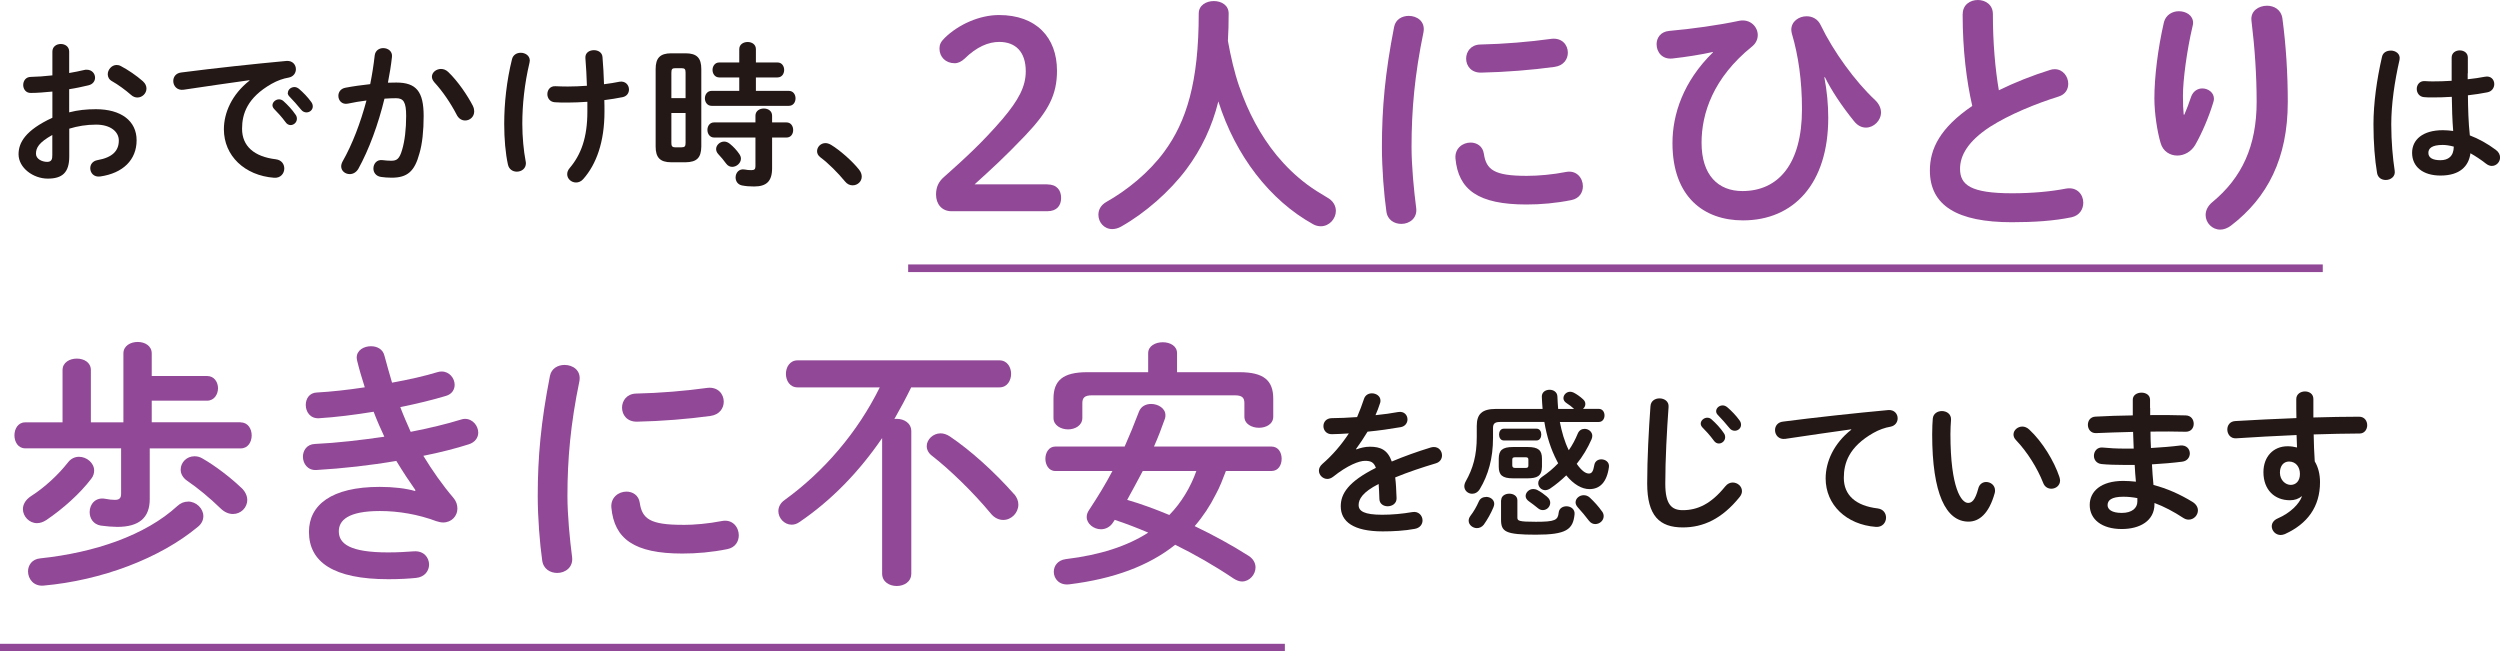 <?xml version="1.0" encoding="UTF-8"?>
<svg id="_レイヤー_2" data-name="レイヤー 2" xmlns="http://www.w3.org/2000/svg" width="327.39" height="85.31" viewBox="0 0 327.39 85.31">
  <defs>
    <style>
      .cls-1 {
        fill: #231815;
      }

      .cls-1, .cls-2 {
        stroke-width: 0px;
      }

      .cls-2 {
        fill: #914897;
      }

      .cls-3 {
        fill: none;
        stroke: #914897;
        stroke-miterlimit: 10;
      }
    </style>
  </defs>
  <g id="_レイヤー_4" data-name="レイヤー 4">
    <g>
      <path class="cls-1" d="m9.07,14.71c1.1-.29,2.25-.41,3.49-.41,3.27,0,5.33,1.51,5.33,4.07s-1.78,4.31-4.76,4.74c-.84.12-1.31-.47-1.31-1.08,0-.47.29-.94.94-1.06,2-.35,2.8-1.25,2.8-2.57,0-1.12-1.04-2.08-2.98-2.08-1.27,0-2.43.2-3.51.53v3.64c0,2.12-.92,2.9-2.82,2.9s-3.82-1.41-3.82-3.19c0-1.49.86-3.13,4.43-4.78v-3.43c-1.02.1-2,.18-2.82.18-.65.02-1-.51-1-1.04s.33-1.06,1-1.06c.82-.02,1.8-.08,2.82-.2v-3.11c0-.67.55-1,1.1-1s1.1.33,1.1,1v2.8c.69-.12,1.37-.25,1.94-.39.12-.04.25-.04.37-.04.67,0,1.08.51,1.08,1.04,0,.43-.27.86-.86,1-.76.18-1.61.37-2.53.51v3.04Zm-2.21,2.96c-1.78,1-2.15,1.68-2.15,2.47,0,.65.74,1.06,1.49,1.06.59-.02.65-.39.65-.9v-2.64Zm11.85-7.03c.35.31.47.65.47.96,0,.63-.55,1.17-1.19,1.17-.27,0-.57-.1-.84-.35-.69-.61-1.7-1.35-2.47-1.78-.41-.22-.57-.57-.57-.92,0-.59.51-1.21,1.16-1.21.18,0,.37.04.55.14.94.49,2.08,1.27,2.88,1.98Z"/>
      <path class="cls-1" d="m32.68,10.5c-2.45.33-5.7.82-8.64,1.25-.86.12-1.35-.51-1.35-1.14,0-.53.33-1.04,1.06-1.12,4.25-.55,9.52-1.12,13.77-1.51.8-.06,1.23.51,1.23,1.08,0,.49-.31.98-.94,1.1-.72.12-1.49.39-2.25.82-3.19,1.82-3.86,3.94-3.86,5.88,0,2.27,1.57,3.66,4.43,4,.76.1,1.1.65,1.1,1.21,0,.63-.47,1.27-1.33,1.21-3.86-.29-6.58-2.88-6.58-6.35,0-2.15,1.04-4.56,3.35-6.37v-.04Zm3,3.29c0-.41.41-.78.86-.78.18,0,.39.06.57.22.55.49,1.16,1.14,1.59,1.78.14.18.18.37.18.55,0,.45-.39.82-.82.82-.25,0-.49-.12-.67-.39-.49-.67-1.04-1.27-1.51-1.74-.14-.16-.2-.33-.2-.47Zm2.02-1.63c0-.41.39-.76.86-.76.2,0,.41.08.61.25.53.45,1.14,1.08,1.57,1.68.16.2.22.41.22.61,0,.45-.39.78-.82.78-.25,0-.51-.1-.72-.37-.47-.59-1.04-1.21-1.51-1.7-.16-.16-.23-.33-.23-.49Z"/>
      <path class="cls-1" d="m46.9,22.15c-.29.45-.69.65-1.1.65-.59,0-1.12-.41-1.12-1.02,0-.18.06-.41.18-.63,1.29-2.27,2.35-5.07,3.13-7.99-.84.1-1.65.25-2.43.41-.8.16-1.25-.43-1.25-1.02,0-.47.29-.94.92-1.06,1.04-.2,2.17-.35,3.25-.47.25-1.25.45-2.51.59-3.76.08-.65.59-.96,1.12-.96.61,0,1.23.41,1.14,1.16-.12,1.1-.31,2.25-.53,3.37.41-.02.78-.02,1.1-.02,2.62,0,3.58,1.18,3.58,4.39,0,1.92-.18,3.64-.55,4.88-.63,2.35-1.57,3.19-3.64,3.19-.49,0-1-.04-1.39-.1-.69-.1-1-.61-1-1.1,0-.61.43-1.21,1.21-1.1.39.04.69.08,1.12.08.72,0,1.08-.22,1.43-1.43.35-1.16.53-2.76.53-4.43,0-1.84-.35-2.33-1.33-2.33-.45,0-.96.02-1.51.06-.82,3.37-2.02,6.66-3.45,9.24Zm15.04-8.25c.12.25.16.49.16.69,0,.71-.57,1.19-1.19,1.19-.41,0-.86-.23-1.12-.78-.76-1.47-1.82-3.04-2.9-4.21-.22-.25-.33-.51-.33-.74,0-.57.57-1.02,1.19-1.02.33,0,.65.12.94.39,1.29,1.23,2.55,3.11,3.25,4.47Z"/>
      <path class="cls-1" d="m68.19,6.91c.59,0,1.19.37,1.19,1.02,0,.08-.02.18-.04.29-.65,2.72-.94,5.5-.94,7.99,0,1.76.18,3.56.43,4.86.02.1.04.2.04.31,0,.71-.59,1.1-1.19,1.1-.51,0-1.02-.29-1.16-.92-.33-1.49-.49-3.39-.49-5.33,0-2.68.31-5.62,1.02-8.48.14-.57.63-.84,1.14-.84Zm6.23,6.52c-.76,0-1.23,0-1.76-.04-.65-.04-.98-.55-.98-1.06,0-.55.37-1.08,1.06-1.04.47.02.98.04,1.61.04.82,0,1.68-.04,2.51-.1-.04-1.23-.1-2.41-.2-3.64-.04-.69.53-1.02,1.12-1.02.53,0,1.08.29,1.12.9.1,1.14.16,2.33.2,3.56.74-.1,1.43-.2,2.04-.33.78-.12,1.23.45,1.23,1.02,0,.45-.27.88-.82,1-.74.14-1.55.29-2.41.39.02.51.02,1.02.02,1.53,0,3.94-1.06,6.87-2.78,8.81-.27.31-.61.45-.94.45-.61,0-1.16-.47-1.16-1.08,0-.27.08-.53.33-.82,1.49-1.76,2.31-4,2.31-7.36v-1.31c-.88.06-1.74.1-2.51.1Z"/>
      <path class="cls-1" d="m87.9,21.25c-1.47,0-2.04-.63-2.04-2.06v-10.15c0-1.43.57-2.06,2.04-2.06h1.88c1.49,0,2.06.63,2.06,2.06v10.15c-.02,1.47-.59,2.04-2.06,2.06h-1.88Zm1.88-11.73c0-.45-.1-.59-.51-.59h-.86c-.39,0-.49.14-.49.59v3.33h1.86v-3.33Zm-.51,9.77c.41,0,.51-.14.51-.59v-3.9h-1.86v3.9c0,.37.06.59.49.59h.86Zm7.54-9.15h-2.62c-.57,0-.88-.49-.88-.98s.31-.98.88-.98h2.62v-1.74c0-.63.55-.94,1.1-.94s1.08.31,1.08.94v1.74h2.82c.59,0,.88.49.88.98s-.29.98-.88.98h-2.82v1.76h4.31c.59,0,.88.49.88.98s-.29.98-.88.98h-10.11c-.57,0-.88-.49-.88-.98s.31-.98.88-.98h3.62v-1.76Zm-3.29,7.87c-.57,0-.88-.49-.88-1s.31-.98.88-.98h5.41v-.88c0-.63.55-.94,1.1-.94s1.08.31,1.08.94v.88h1.88c.59,0,.88.49.88,1s-.29.98-.88.98h-1.88v4.02c0,1.76-.78,2.39-2.37,2.39-.61,0-1.06-.04-1.59-.14-.55-.12-.82-.57-.82-1.04,0-.59.43-1.19,1.21-1.04.31.06.49.08.86.08.39,0,.53-.12.53-.51v-3.76h-5.41Zm3.29,2.15c.14.2.22.41.22.61,0,.59-.57,1.08-1.14,1.08-.29,0-.57-.12-.8-.43-.33-.45-.65-.84-1.04-1.25-.18-.2-.27-.43-.27-.65,0-.51.49-.98,1.06-.98.25,0,.51.1.76.31.45.37.86.8,1.21,1.31Z"/>
      <path class="cls-1" d="m107,19.8c0-.55.47-1.06,1.1-1.06.23,0,.47.08.72.22,1.14.69,2.72,2.06,3.66,3.23.27.33.37.65.37.94,0,.65-.55,1.14-1.19,1.14-.35,0-.71-.14-1-.51-.94-1.14-2.19-2.39-3.19-3.13-.35-.25-.47-.55-.47-.84Z"/>
      <path class="cls-2" d="m137.16,24.15c1.23,0,1.8.75,1.8,1.77s-.58,1.74-1.8,1.74h-12.57c-1.23,0-2.01-.92-2.01-2.18,0-.99.34-1.7,1.06-2.32,2.72-2.42,5.01-4.5,7.66-7.59,2.11-2.49,3.03-4.26,3.03-6.23,0-2.55-1.33-3.85-3.47-3.85-1.4,0-2.93.61-4.56,2.21-.41.37-.82.58-1.29.58-1.16,0-1.98-.82-1.98-1.91,0-.54.17-.89.68-1.4,1.81-1.77,4.56-3,7.12-3,4.87,0,7.59,2.93,7.59,7.29,0,3.13-1.09,5.25-4.15,8.48-2.83,2.96-4.5,4.46-6.64,6.4h9.54Z"/>
      <path class="cls-2" d="m162.31,11.38c1.12,3.24,2.72,6.33,4.9,8.99,1.16,1.4,2.49,2.69,3.95,3.78.82.61,1.7,1.16,2.62,1.7.82.44,1.16,1.12,1.16,1.77,0,1.02-.85,2.01-1.97,2.01-.31,0-.68-.07-1.02-.27-5.65-3.13-10.15-8.96-12.4-16.08-.82,3.3-2.21,6.23-4.16,8.85-2.18,2.93-5.45,5.79-8.55,7.53-.41.24-.82.34-1.19.34-1.09,0-1.81-.92-1.81-1.87,0-.65.31-1.26,1.02-1.67,2.72-1.53,5.59-3.85,7.59-6.57,2.93-3.98,4.53-9.13,4.53-18.12,0-1.09.99-1.63,1.98-1.63s1.94.54,1.94,1.63c0,1.26-.03,2.45-.1,3.58.37,2.04.82,4.05,1.5,6.03Z"/>
      <path class="cls-2" d="m184.48,2.08c1.09,0,2.18.72,1.94,2.11-1.16,5.58-1.57,10.22-1.57,15.05,0,2.49.31,5.72.61,8,.17,1.33-.88,2.08-1.94,2.08-.92,0-1.84-.51-1.97-1.67-.31-2.18-.58-5.55-.58-8.41,0-5.07.41-9.67,1.6-15.73.2-.99,1.06-1.43,1.91-1.43Zm15.46,20.95c1.53,0,3.41-.17,5.14-.51,1.4-.27,2.21.82,2.21,1.87,0,.78-.44,1.6-1.5,1.81-2.01.41-4.02.58-5.89.58-6.3,0-8.92-1.91-9.3-6.03-.1-1.33.95-2.08,1.98-2.08.82,0,1.6.48,1.74,1.46.31,2.11,1.36,2.9,5.62,2.9Zm5.38-16.14c0,.85-.54,1.7-1.74,1.87-3,.41-6.37.68-9.6.75-1.33.03-1.98-.89-1.98-1.84,0-.89.61-1.81,1.84-1.84,3.17-.07,6.4-.34,9.37-.75,1.36-.14,2.11.82,2.11,1.81Z"/>
      <path class="cls-2" d="m224.3,6.81c-1.53.34-3.47.65-5.28.85-1.36.14-2.08-.85-2.08-1.87,0-.82.51-1.63,1.63-1.74,3.03-.27,6.47-.75,9.2-1.33,1.43-.27,2.42.78,2.42,1.87,0,.54-.24,1.09-.75,1.5-5.11,4.12-6.61,8.79-6.61,12.6,0,4.26,2.18,6.33,5.35,6.33,4.7,0,7.8-3.54,7.8-10.73,0-3.75-.48-7.05-1.33-9.91-.03-.17-.07-.34-.07-.48,0-1.09.99-1.77,2.01-1.77.72,0,1.46.34,1.84,1.16,1.67,3.47,4.53,7.39,7.12,9.81.54.51.78,1.09.78,1.63,0,1.06-.95,1.98-1.97,1.98-.54,0-1.09-.24-1.57-.85-1.74-2.15-3-4.12-3.81-5.76l-.07.03c.34,1.77.51,3.54.51,5.31,0,8.58-4.5,13.42-11.17,13.42-5.14,0-9.23-3.1-9.23-10.12,0-3.75,1.4-8.07,5.31-11.89l-.03-.07Z"/>
      <path class="cls-2" d="m257.03,1.84c0-1.23.99-1.84,1.98-1.84s1.97.61,1.97,1.84c0,3.81.31,7.22.78,9.98,2.08-1.02,4.39-1.94,6.71-2.66.2-.07.41-.1.61-.1,1.06,0,1.77.95,1.77,1.91,0,.71-.37,1.4-1.26,1.67-3.03.95-6.44,2.35-8.96,3.95-2.93,1.91-3.95,3.78-3.95,5.52,0,2.11,1.4,3.2,6.81,3.2,2.72,0,5.14-.24,7.05-.61,1.46-.27,2.28.78,2.28,1.84,0,.85-.48,1.67-1.53,1.91-2.32.48-4.94.65-7.83.65-7.15,0-10.73-2.18-10.73-6.78,0-2.79,1.29-5.55,5.55-8.45-.75-3.27-1.26-7.32-1.26-12.02Z"/>
      <path class="cls-2" d="m286.05,15.02c.34-.78.58-1.43.89-2.35.27-.75.88-1.09,1.46-1.09.78,0,1.53.54,1.53,1.36,0,.14-.03.27-.07.41-.58,1.94-1.5,4.09-2.38,5.62-.54.92-1.46,1.4-2.35,1.4-.95,0-1.87-.54-2.18-1.63-.44-1.46-.82-3.92-.82-5.86,0-2.72.44-6.47,1.26-10.01.27-.95,1.12-1.4,1.94-1.4.95,0,1.87.54,1.87,1.53,0,.14-.03.27-.07.44-.75,3.17-1.26,7.05-1.26,9.09,0,1.09.03,1.81.1,2.49h.07Zm10.83-14.27c.92,0,1.84.51,2.01,1.63.48,3.58.71,7.29.71,10.97,0,7.39-2.66,12.53-7.42,16.18-.48.37-.99.54-1.43.54-1.06,0-1.91-.89-1.91-1.91,0-.58.27-1.19.89-1.7,3.88-3.2,5.79-7.36,5.79-13.11,0-3.51-.24-7.05-.68-10.66-.14-1.26.95-1.94,2.04-1.94Z"/>
      <path class="cls-1" d="m313.07,6.62c.65,0,1.33.43,1.16,1.23-.65,2.84-1.08,5.82-1.08,8.44,0,2.27.2,4.43.45,6.07.12.76-.53,1.21-1.17,1.21-.53,0-1.04-.29-1.14-.92-.29-1.7-.47-3.92-.47-6.37,0-2.74.43-5.86,1.12-8.85.12-.55.61-.8,1.12-.8Zm10.09,2.98v.78c.8-.08,1.55-.2,2.25-.33.8-.16,1.23.39,1.23.96,0,.47-.29.96-.9,1.08-.8.16-1.67.29-2.55.39.02,1.76.06,3.51.25,5.25,1.12.43,2.29,1.06,3.41,1.9.39.29.55.65.55,1,0,.57-.47,1.1-1.08,1.1-.25,0-.51-.1-.78-.31-.67-.53-1.37-.98-2.02-1.35-.22,1.7-1.39,2.92-3.92,2.92-2.29,0-3.72-1.14-3.72-2.98,0-1.7,1.37-2.96,4.03-2.96.43,0,.88.04,1.35.1-.12-1.49-.16-2.98-.18-4.47-.88.06-1.74.08-2.53.08-.41,0-.78,0-1.12-.04-.63-.06-.94-.57-.94-1.08s.35-1.06,1.06-1.02c.31.02.63.04,1,.04.8,0,1.63-.02,2.51-.08v-3.04c0-.63.53-.94,1.06-.94s1.06.31,1.06.94v2.06Zm-1.82,9.6c-.53-.14-1.02-.22-1.45-.22-1.43,0-1.88.45-1.88,1.04,0,.63.55.96,1.57.96s1.74-.49,1.76-1.78Z"/>
      <path class="cls-2" d="m31.53,55.32c.95,0,1.43.85,1.43,1.7s-.48,1.7-1.43,1.7h-11.92v6.64c0,2.45-1.4,3.64-4.26,3.64-.54,0-1.46-.07-2.15-.17-.99-.17-1.46-.95-1.46-1.77,0-.99.72-1.98,2.04-1.74.61.1.82.14,1.26.14.61,0,.82-.24.82-.82v-5.93H3.29c-.92,0-1.4-.85-1.4-1.7s.48-1.7,1.4-1.7h4.9v-6.85c0-.99.92-1.5,1.87-1.5s1.84.51,1.84,1.5v6.85h4.26v-9.03c0-.99.92-1.5,1.87-1.5s1.84.51,1.84,1.5v2.96h7.25c.95,0,1.43.82,1.43,1.6s-.48,1.63-1.43,1.63h-7.25v2.83h11.65Zm-21.18,4.5c1.02,0,1.98.82,1.98,1.8,0,.34-.1.72-.37,1.06-1.46,1.94-3.75,3.98-5.89,5.42-.41.27-.82.41-1.23.41-1.02,0-1.84-.89-1.84-1.84,0-.58.31-1.19,1.02-1.67,1.87-1.19,3.64-2.86,4.87-4.43.41-.54.95-.75,1.46-.75Zm14.27,5.86c1.09,0,2.01.92,2.01,1.91,0,.48-.2.99-.72,1.4-4.94,4.12-12.6,7.02-20.23,7.7-1.29.1-2.01-.89-2.01-1.87,0-.78.51-1.6,1.6-1.7,7.15-.75,13.79-3.03,17.95-6.85.44-.41.92-.58,1.4-.58Zm6.98-1.81c.54.51.78,1.09.78,1.6,0,1.02-.85,1.84-1.87,1.84-.51,0-1.06-.2-1.57-.68-1.5-1.46-3.13-2.79-4.39-3.64-.65-.44-.89-.99-.89-1.5,0-.92.78-1.74,1.8-1.74.34,0,.68.07,1.02.27,1.74.99,3.75,2.55,5.11,3.85Z"/>
      <path class="cls-2" d="m54.42,64.21c-.75-1.06-1.63-2.38-2.52-3.85-3.37.58-7.02.99-10.46,1.19-1.16.07-1.77-.85-1.77-1.74,0-.82.51-1.63,1.57-1.67,2.96-.14,6.06-.51,9.09-.95-.51-1.09-.99-2.18-1.4-3.27-2.52.41-5.01.72-7.15.85-1.16.07-1.74-.85-1.74-1.74,0-.82.48-1.6,1.46-1.63,1.84-.1,4.05-.34,6.27-.68-.37-1.16-.72-2.32-.99-3.44-.03-.14-.07-.31-.07-.44,0-.99.95-1.5,1.87-1.5.78,0,1.57.37,1.77,1.26.31,1.16.65,2.35.99,3.51,2.28-.41,4.36-.89,5.89-1.36.2-.07.41-.1.61-.1,1.02,0,1.7.89,1.7,1.74,0,.61-.34,1.23-1.16,1.46-1.7.51-3.75,1.02-5.96,1.46.41,1.09.89,2.18,1.36,3.24,2.45-.48,4.7-1.02,6.57-1.6.2-.07.38-.1.54-.1,1.02,0,1.74.92,1.74,1.81,0,.61-.38,1.26-1.26,1.53-1.7.54-3.71,1.06-5.93,1.5,1.16,1.91,2.52,3.85,3.95,5.52.37.44.51.92.51,1.4,0,.95-.75,1.81-1.87,1.81-.27,0-.58-.07-.89-.17-2.38-.89-4.94-1.33-7.39-1.33-4.19,0-5.38,1.23-5.38,2.66,0,1.63,1.46,2.76,6.44,2.76,1.4,0,2.35-.07,3.37-.14,1.33-.1,2.01.82,2.01,1.74,0,.82-.58,1.63-1.7,1.74-.95.1-2.18.17-3.64.17-7.19,0-10.39-2.25-10.39-6.2,0-3.51,2.93-5.89,9.26-5.89,1.84,0,3.44.2,4.63.54l.03-.07Z"/>
      <path class="cls-2" d="m73.94,47.79c1.09,0,2.18.72,1.94,2.11-1.16,5.59-1.57,10.22-1.57,15.05,0,2.49.31,5.72.61,8,.17,1.33-.89,2.08-1.94,2.08-.92,0-1.84-.51-1.98-1.67-.31-2.18-.58-5.55-.58-8.41,0-5.07.41-9.67,1.6-15.73.2-.99,1.06-1.43,1.91-1.43Zm15.46,20.95c1.53,0,3.41-.17,5.14-.51,1.4-.27,2.21.82,2.21,1.87,0,.78-.44,1.6-1.5,1.81-2.01.41-4.02.58-5.89.58-6.3,0-8.92-1.91-9.3-6.03-.1-1.33.95-2.08,1.98-2.08.82,0,1.6.48,1.74,1.46.31,2.11,1.36,2.89,5.62,2.89Zm5.38-16.14c0,.85-.54,1.7-1.74,1.87-3,.41-6.37.68-9.6.75-1.33.03-1.98-.89-1.98-1.84,0-.89.61-1.81,1.84-1.84,3.17-.07,6.4-.34,9.37-.75,1.36-.14,2.11.82,2.11,1.81Z"/>
      <path class="cls-2" d="m119.33,50.72c-.68,1.4-1.43,2.79-2.21,4.16.1-.03.2-.03.31-.03.95,0,1.91.54,1.91,1.63v18.63c0,1.09-.95,1.63-1.91,1.63s-1.91-.54-1.91-1.63v-17.74c-3,4.39-6.61,8.14-10.83,11-.34.24-.68.34-1.02.34-.95,0-1.74-.85-1.74-1.77,0-.51.24-1.06.82-1.46,5.18-3.75,9.57-8.89,12.46-14.75h-10.76c-1.02,0-1.53-.89-1.53-1.77s.51-1.77,1.53-1.77h26.43c1.02,0,1.53.89,1.53,1.77s-.51,1.77-1.53,1.77h-11.55Zm13.45,13.96c.41.44.58.95.58,1.4,0,1.09-.92,2.01-1.98,2.01-.54,0-1.16-.24-1.67-.89-2.25-2.72-5.35-5.72-7.63-7.49-.51-.37-.72-.85-.72-1.29,0-.85.82-1.67,1.81-1.67.41,0,.82.14,1.23.41,2.69,1.81,5.82,4.63,8.38,7.53Z"/>
      <path class="cls-2" d="m160.54,61.68c-.41,1.06-.78,2.08-1.33,3.07-.75,1.5-1.67,2.89-2.76,4.15,2.42,1.16,4.8,2.45,7.05,3.88.65.41.92.99.92,1.53,0,.92-.78,1.84-1.77,1.84-.34,0-.71-.14-1.09-.38-2.59-1.74-5.11-3.17-7.66-4.43-3.47,2.76-8.04,4.46-13.86,5.18-1.33.17-2.04-.75-2.04-1.63,0-.78.51-1.53,1.57-1.67,4.5-.54,8.04-1.7,10.8-3.47-1.43-.61-2.93-1.19-4.39-1.67l-.2.31c-.41.65-1.02.92-1.6.92-.95,0-1.87-.72-1.87-1.6,0-.31.1-.61.31-.92,1.12-1.7,2.15-3.37,3.06-5.11h-7.49c-.85,0-1.29-.82-1.29-1.6s.44-1.6,1.29-1.6h9.09c.65-1.46,1.26-2.96,1.87-4.56.27-.72.92-1.02,1.6-1.02.92,0,1.87.58,1.87,1.46,0,.17,0,.31-.07.48-.44,1.26-.92,2.49-1.43,3.64h15.39c.89,0,1.33.78,1.33,1.6s-.44,1.6-1.33,1.6h-5.96Zm-10.18-15.43c0-.95.95-1.43,1.91-1.43s1.87.48,1.87,1.43v2.49h8.17c3.2,0,4.43,1.09,4.43,3.47v2.35c0,.99-.95,1.46-1.87,1.46s-1.91-.48-1.91-1.46v-1.77c0-.72-.31-1.02-1.26-1.02h-18.7c-.95,0-1.26.31-1.26,1.02v1.94c0,.99-.95,1.5-1.87,1.5s-1.91-.51-1.91-1.5v-2.52c0-2.38,1.23-3.47,4.43-3.47h7.97v-2.49Zm-.71,15.43c-.68,1.26-1.33,2.52-2.04,3.78,1.87.54,3.71,1.23,5.52,1.98,1.57-1.6,2.79-3.64,3.54-5.76h-7.02Z"/>
      <path class="cls-1" d="m177.64,58.85c.53-.2,1.12-.35,1.76-.35,1.41,0,2.33.43,2.86,1.94,1.59-.67,3.31-1.29,5.11-1.84.14-.04.29-.06.41-.06.67,0,1.06.55,1.06,1.1,0,.43-.25.88-.82,1.04-1.78.53-3.6,1.14-5.31,1.84.1.76.14,1.65.18,2.72.02.69-.57,1.06-1.17,1.06-.53,0-1.06-.31-1.08-.94-.02-.78-.06-1.43-.1-1.98-2.12,1.08-2.62,2-2.62,2.76,0,.8.74,1.27,3.08,1.27,1.29,0,2.64-.12,3.96-.35.82-.14,1.33.47,1.33,1.1,0,.49-.33.98-1.02,1.1-1.33.25-2.84.33-4.19.33-3.86,0-5.5-1.29-5.5-3.29,0-1.63.96-3.21,4.6-5.03-.27-.76-.69-.92-1.43-.92s-2.25.55-4.19,2.1c-.25.18-.49.27-.74.27-.59,0-1.1-.51-1.1-1.08,0-.31.14-.61.47-.9,1.29-1.12,2.45-2.45,3.45-3.98-.8.06-1.53.08-2.21.1-.74.02-1.12-.53-1.12-1.06s.37-1.04,1.12-1.04c.96,0,2.1-.06,3.29-.14.35-.82.65-1.61.9-2.37.16-.51.59-.74,1.04-.74.57,0,1.12.37,1.12.94,0,.1,0,.2-.04.31-.18.57-.39,1.1-.61,1.61,1.06-.1,2.08-.25,2.96-.41.8-.14,1.23.41,1.23.96,0,.45-.29.92-.9,1.02-1.29.22-2.82.45-4.33.59-.51.84-1.02,1.61-1.51,2.27l.04.04Z"/>
      <path class="cls-1" d="m196.42,55.26c-.67,0-.9.23-.9.78v1.29c0,2.72-.63,4.88-1.72,6.7-.27.45-.65.63-1.02.63-.53,0-1.02-.41-1.02-.98,0-.18.06-.41.18-.63.96-1.7,1.45-3.41,1.45-5.84v-1.43c0-1.55.67-2.23,2.53-2.23h6.09c-.04-.51-.08-1.04-.1-1.59-.02-.61.49-.92,1.02-.92.49,0,1,.29,1.02.88.02.57.06,1.1.1,1.63h2.08l-.04-.04c-.29-.27-.61-.51-.94-.72-.29-.18-.41-.43-.41-.65,0-.43.39-.84.88-.84.14,0,.31.04.47.12.39.2.86.53,1.21.86.22.18.31.41.31.63,0,.25-.12.47-.31.63h2.06c.51,0,.76.43.76.86s-.25.86-.76.86h-5.09c.25,1.27.59,2.53,1.17,3.7.47-.67.86-1.41,1.18-2.19.18-.43.53-.61.9-.61.49,0,1,.37,1,.92,0,.14-.04.29-.1.45-.51,1.16-1.16,2.25-1.94,3.21.65.92,1.16,1.27,1.59,1.27.37,0,.57-.25.71-1.1.08-.51.49-.76.92-.76.53,0,1.08.37,1,1-.27,2-1.19,2.9-2.55,2.9-1,0-2.06-.61-3.04-1.8-.65.63-1.35,1.21-2.1,1.72-.22.14-.45.22-.65.22-.51,0-.92-.43-.92-.92,0-.29.14-.57.49-.82.8-.53,1.49-1.12,2.12-1.78-.06-.12-.12-.22-.18-.35-.76-1.47-1.31-3.13-1.63-5.07h-5.82Zm-1.8,9.81c.53,0,1.06.35,1.06.92,0,.12-.04.27-.1.43-.33.8-.8,1.63-1.27,2.29-.25.31-.57.45-.9.45-.55,0-1.08-.43-1.08-.96,0-.2.06-.41.22-.63.45-.59.78-1.16,1.12-1.92.18-.41.57-.57.94-.57Zm3.51-2.43c-1.39,0-1.86-.43-1.86-1.53v-1.04c0-1.1.47-1.53,1.86-1.53h1.94c1.39,0,1.86.43,1.86,1.53v1.04c-.02,1.29-.69,1.51-1.86,1.53h-1.94Zm-1.21-4.96c-.41,0-.61-.39-.61-.78,0-.37.2-.76.61-.76h4.31c.41,0,.61.39.61.76,0,.39-.2.78-.61.78h-4.31Zm-.33,7.83c0-.57.53-.86,1.06-.86s1.06.29,1.06.86v2.27c0,.43.18.55,2.43.55,2.53,0,2.88-.22,2.98-1.21.06-.55.53-.82,1.02-.82.55,0,1.12.37,1.06,1.04-.2,2-1.06,2.68-5.07,2.68s-4.56-.39-4.56-1.98v-2.53Zm3.15-4.23c.33,0,.41-.08.41-.33v-.74c0-.25-.08-.33-.41-.33h-1.29c-.33,0-.41.08-.41.33v.74c0,.27.16.33.41.33h1.29Zm2.84,3.76c.31.25.43.53.43.8,0,.51-.43.96-.96.96-.21,0-.43-.06-.65-.25-.35-.29-.8-.63-1.18-.9-.29-.2-.43-.45-.43-.69,0-.47.45-.92,1-.92.18,0,.37.04.55.14.43.22.88.55,1.25.86Zm7.21,1.92c.16.22.22.43.22.63,0,.59-.53,1.04-1.1,1.04-.29,0-.59-.12-.84-.45-.47-.61-.92-1.17-1.45-1.74-.2-.23-.29-.45-.29-.65,0-.51.49-.94,1.06-.94.27,0,.55.08.8.31.57.53,1.17,1.19,1.59,1.8Z"/>
      <path class="cls-1" d="m216.14,53.19c.04-.69.61-1.02,1.18-1.02.63,0,1.25.39,1.19,1.12-.22,3.02-.43,6.91-.43,10.05,0,2.74.84,3.47,2.29,3.47,1.9,0,3.68-.78,5.56-3.11.29-.37.65-.51.98-.51.63,0,1.21.49,1.21,1.12,0,.25-.08.49-.29.76-2.33,2.9-4.8,4-7.46,4-3.04,0-4.66-1.51-4.66-5.76,0-3.25.21-7.13.43-10.13Zm6.58,2.29c0-.41.41-.78.86-.78.18,0,.39.06.57.23.55.49,1.17,1.14,1.59,1.78.14.18.18.37.18.55,0,.45-.39.82-.82.82-.25,0-.49-.12-.67-.39-.49-.67-1.04-1.27-1.51-1.74-.14-.16-.2-.33-.2-.47Zm2.02-1.63c0-.41.39-.76.86-.76.2,0,.41.08.61.25.53.45,1.14,1.08,1.57,1.68.16.2.22.41.22.61,0,.45-.39.78-.82.78-.25,0-.51-.1-.71-.37-.47-.59-1.04-1.21-1.51-1.7-.16-.16-.22-.33-.22-.49Z"/>
      <path class="cls-1" d="m242.44,56.22c-2.45.33-5.7.82-8.64,1.25-.86.12-1.35-.51-1.35-1.14,0-.53.33-1.04,1.06-1.12,4.25-.55,9.52-1.12,13.77-1.51.8-.06,1.23.51,1.23,1.08,0,.49-.31.98-.94,1.1-.72.12-1.49.39-2.25.82-3.19,1.82-3.86,3.94-3.86,5.88,0,2.27,1.57,3.66,4.43,4,.76.1,1.1.65,1.1,1.21,0,.63-.47,1.27-1.33,1.21-3.86-.29-6.58-2.88-6.58-6.35,0-2.15,1.04-4.56,3.35-6.37v-.04Z"/>
      <path class="cls-1" d="m254.29,53.83c.63,0,1.25.39,1.21,1.14-.04.63-.08,1.12-.08,1.86,0,7.15,1.45,9.03,2.31,9.03.49,0,.92-.33,1.33-1.86.14-.61.59-.88,1.04-.88.59,0,1.16.43,1.16,1.1,0,.12,0,.22-.04.35-.76,2.74-2.06,3.74-3.43,3.74-2.96,0-4.76-3.66-4.76-11.42,0-.94.04-1.55.08-2.08.06-.65.63-.98,1.19-.98Zm15.41,8.66c.04.16.08.31.08.43,0,.67-.57,1.08-1.14,1.08-.43,0-.88-.22-1.08-.78-.74-1.88-2.06-4.02-3.53-5.56-.25-.25-.35-.51-.35-.76,0-.57.55-1.04,1.16-1.04.29,0,.61.12.9.39,1.72,1.59,3.27,4.15,3.96,6.23Z"/>
      <path class="cls-1" d="m281.58,53.42v.94c1.63-.02,3.25,0,4.66.04.7.02,1.04.55,1.04,1.1s-.35,1.04-1.04,1.04c-1.37-.04-2.96-.04-4.62-.02,0,.71.02,1.43.06,2.15,1.35-.08,2.66-.18,3.84-.33.82-.08,1.25.47,1.25,1.04,0,.49-.33,1-1,1.08-1.25.16-2.59.27-3.96.35.04.9.12,1.8.2,2.7,1.74.45,3.47,1.21,5.13,2.23.49.31.69.72.69,1.1,0,.63-.53,1.21-1.21,1.21-.22,0-.45-.06-.7-.22-1.25-.82-2.51-1.49-3.78-1.96v.14c0,2.21-1.92,3.27-4.29,3.27-2.59,0-4.19-1.25-4.19-3.15,0-1.78,1.47-3.15,4.39-3.15.55,0,1.08.04,1.66.1-.06-.74-.14-1.47-.16-2.19h-1.17c-1.23,0-2.47-.04-3.19-.12-.67-.08-.98-.59-.98-1.08,0-.57.41-1.16,1.17-1.08.76.08,1.78.14,2.94.14h1.1c-.04-.74-.06-1.45-.08-2.19-1.74.04-3.43.1-4.86.16-.69.02-1.06-.53-1.06-1.08s.33-1.06,1.02-1.08c1.43-.08,3.13-.14,4.86-.16v-2.06c0-.61.57-.92,1.14-.92s1.12.31,1.12.92v1.08Zm-1.68,12.26v-.45c-.63-.12-1.23-.18-1.84-.18-1.59,0-2.06.49-2.06,1.1,0,.55.53,1.02,1.86,1.02s2.04-.63,2.04-1.49Z"/>
      <path class="cls-1" d="m301.39,65c-.37.33-.9.51-1.51.51-2,0-3.47-1.35-3.47-3.68,0-2,1.27-3.39,3.17-3.39.43,0,.84.06,1.23.16-.02-.55-.04-1.08-.06-1.63-2.76.12-5.54.27-7.93.43-.74.04-1.14-.57-1.14-1.16,0-.53.33-1.06,1.04-1.1,2.41-.14,5.21-.29,8.01-.39-.02-.74-.02-1.57-.02-2.49,0-.65.57-1,1.14-1s1.1.33,1.1.98v2.43c2.12-.06,4.17-.1,5.99-.1.71,0,1.06.55,1.06,1.12,0,.53-.35,1.08-.98,1.08-1.82,0-3.9.06-6.03.12.02,1.19.06,2.35.14,3.53.45.74.69,1.68.69,2.72,0,3.23-1.65,5.46-4.6,6.8-.2.08-.39.12-.55.12-.67,0-1.17-.55-1.17-1.14,0-.39.23-.8.8-1.04,1.66-.72,2.78-1.88,3.15-2.86l-.06-.02Zm-2.82-3.11c0,1,.74,1.61,1.41,1.61s1.21-.49,1.21-1.43-.55-1.63-1.43-1.63c-.69,0-1.19.55-1.19,1.45Z"/>
    </g>
    <line class="cls-3" x1="118.93" y1="35.13" x2="304.18" y2="35.13"/>
    <line class="cls-3" y1="84.81" x2="168.26" y2="84.81"/>
  </g>
</svg>
